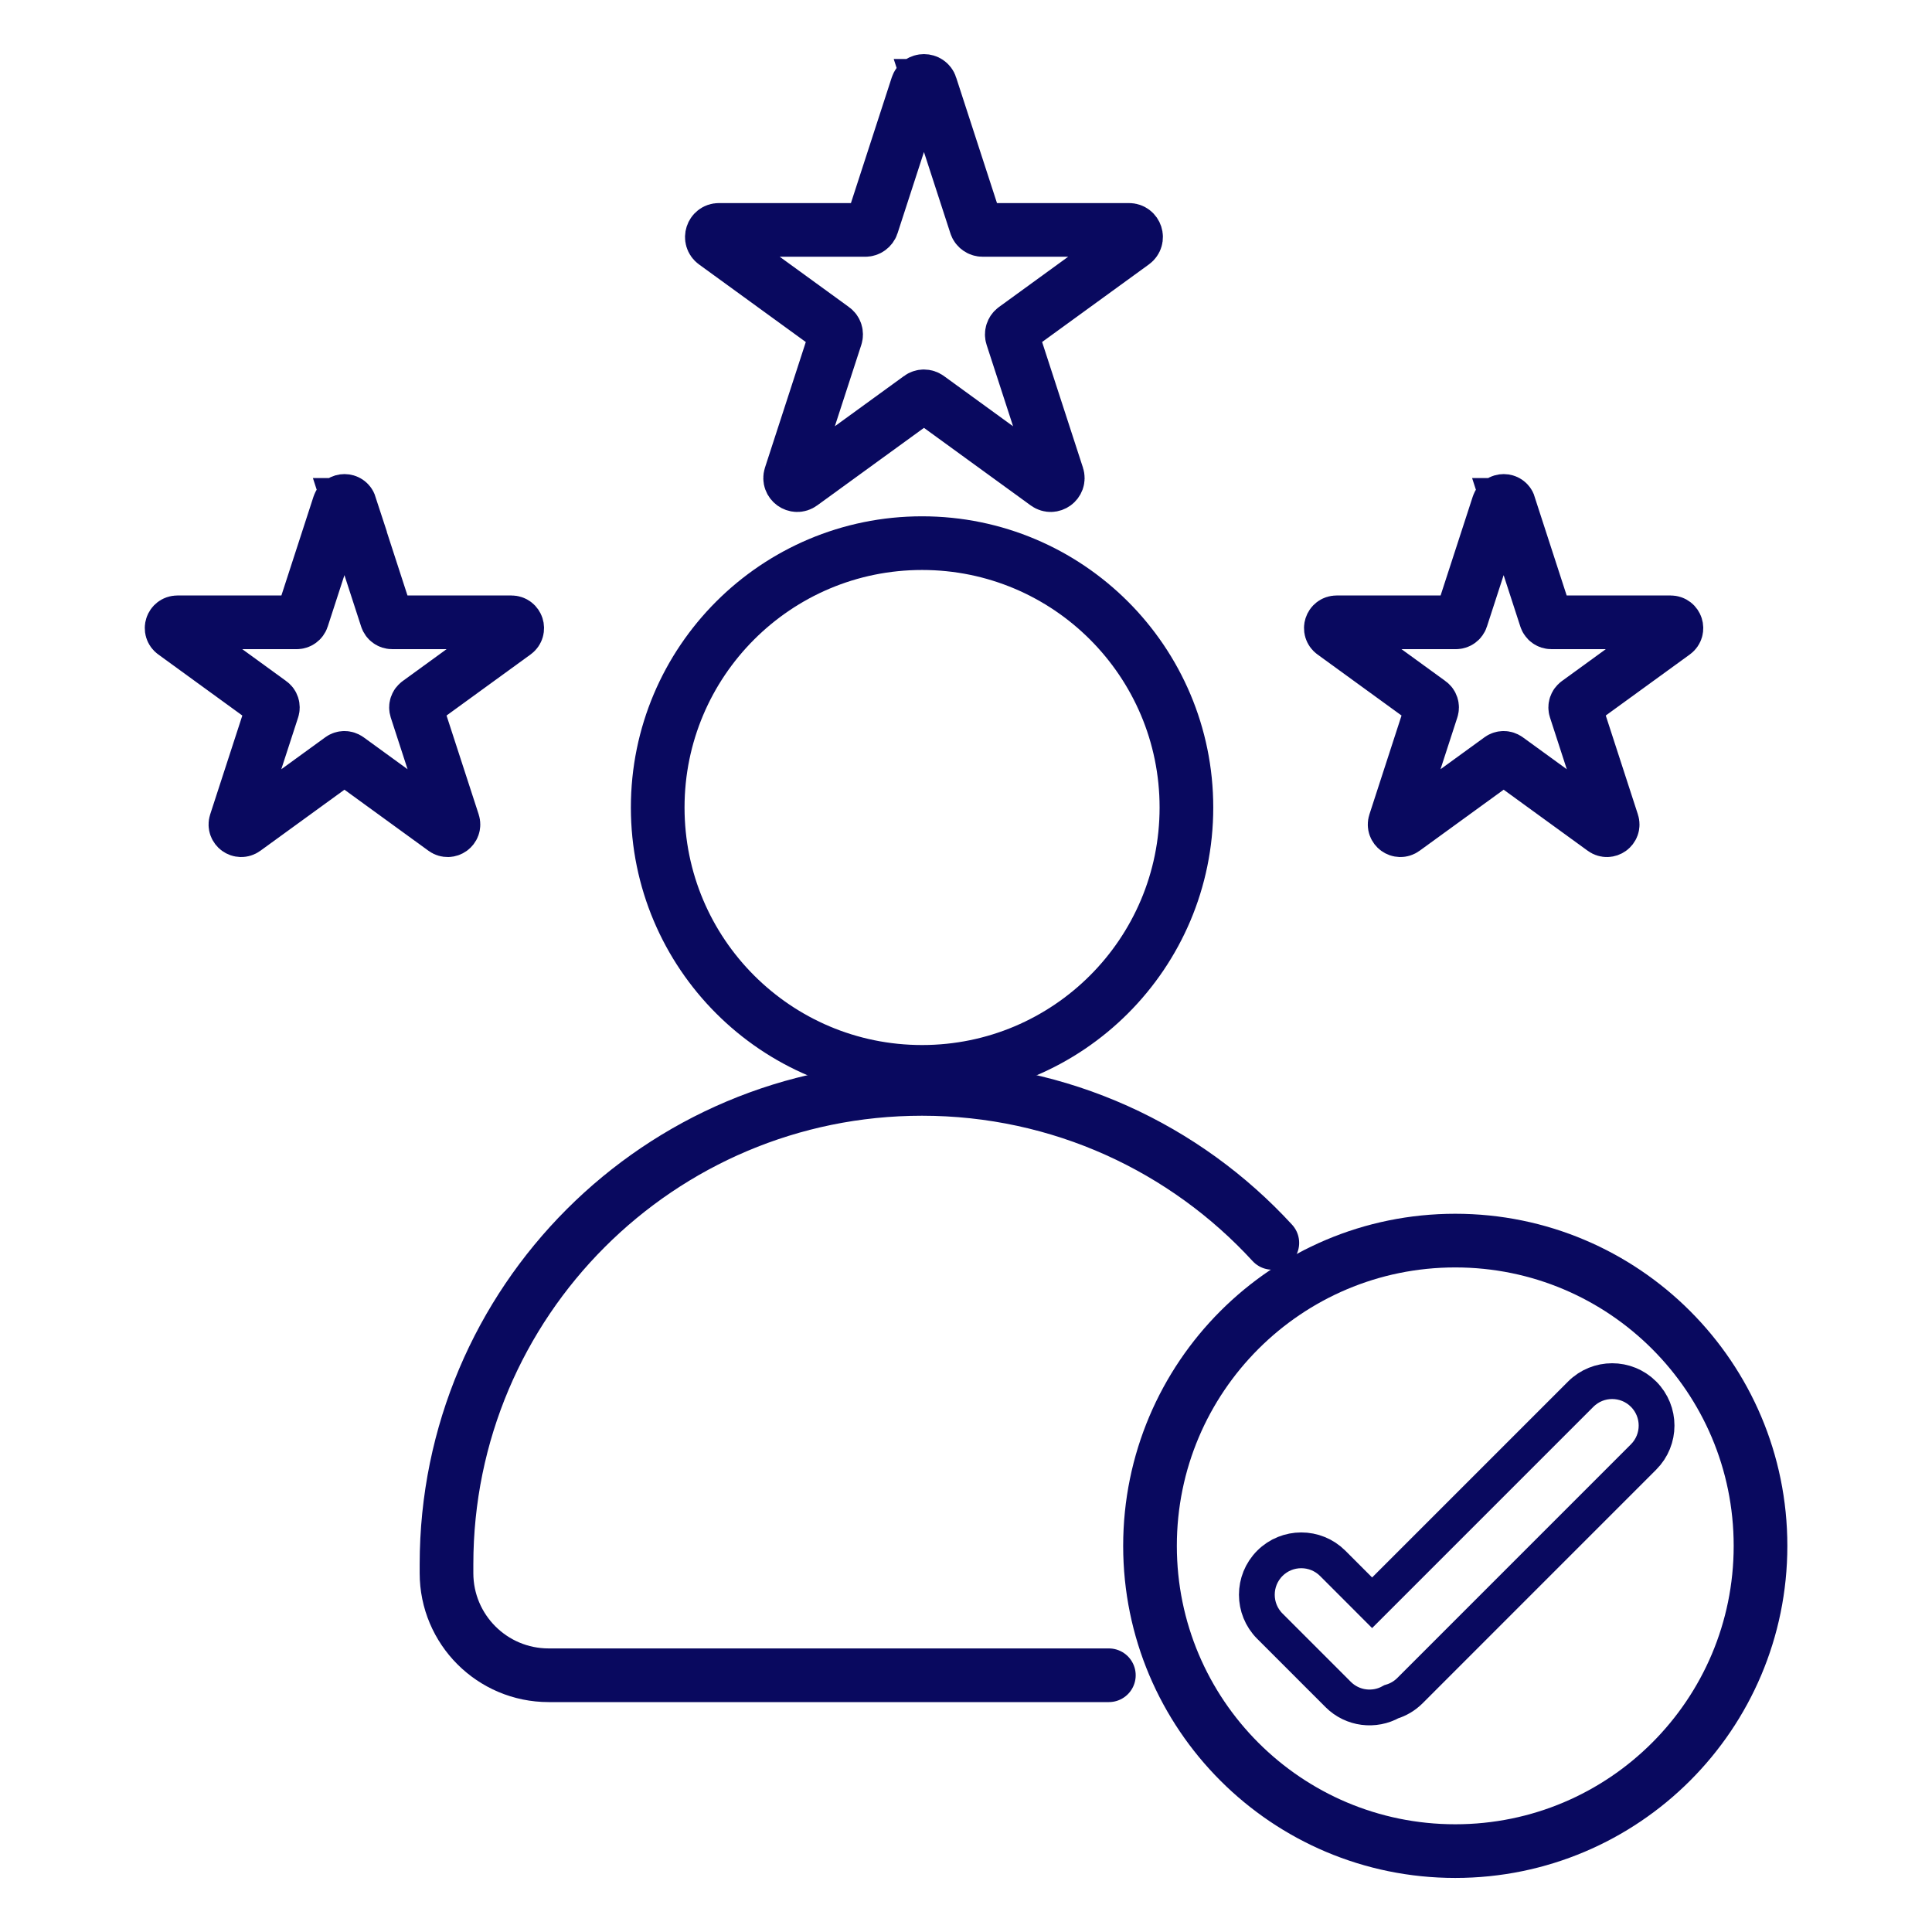 <svg width="54" height="54" viewBox="0 0 54 54" fill="none" xmlns="http://www.w3.org/2000/svg">
<path d="M25.772 29.959C29.853 29.959 33.161 26.651 33.161 22.57C33.161 18.489 29.853 15.181 25.772 15.181C21.691 15.181 18.383 18.489 18.383 22.57C18.383 26.651 21.691 29.959 25.772 29.959Z" stroke="#09095F" stroke-width="1.5" stroke-miterlimit="10" stroke-linecap="round"/>
<path d="M30.993 46.824H15.335C13.758 46.824 12.48 45.546 12.48 43.969V43.724C12.48 36.384 18.43 30.435 25.77 30.435C29.645 30.435 33.133 32.093 35.562 34.739" stroke="#09095F" stroke-width="1.5" stroke-miterlimit="10" stroke-linecap="round"/>
<path d="M40.675 51.739C45.387 51.739 49.207 47.919 49.207 43.207C49.207 38.495 45.387 34.675 40.675 34.675C35.962 34.675 32.143 38.495 32.143 43.207C32.143 47.919 35.962 51.739 40.675 51.739Z" stroke="#09095F" stroke-width="1.5" stroke-miterlimit="10"/>
<path d="M45.938 38.967C45.453 38.482 44.667 38.482 44.182 38.967L38.351 44.798L37.249 43.695C36.764 43.211 35.977 43.211 35.493 43.695C35.008 44.18 35.008 44.967 35.493 45.452L37.402 47.361C37.805 47.764 38.416 47.831 38.889 47.564C39.079 47.507 39.259 47.403 39.409 47.253L45.938 40.723C46.423 40.238 46.423 39.452 45.938 38.967Z" stroke="#09095F" stroke-miterlimit="10"/>
<path d="M9.778 14.112L10.808 17.283C10.83 17.349 10.891 17.394 10.961 17.394H14.295C14.451 17.394 14.516 17.594 14.39 17.685L11.694 19.644C11.637 19.685 11.614 19.757 11.635 19.823L12.666 22.994C12.714 23.142 12.545 23.265 12.418 23.173L9.722 21.214C9.665 21.173 9.589 21.173 9.533 21.214L6.836 23.173C6.709 23.265 6.54 23.142 6.588 22.994L7.619 19.823C7.64 19.757 7.617 19.684 7.56 19.644L4.864 17.685C4.737 17.593 4.802 17.394 4.959 17.394H8.293C8.363 17.394 8.424 17.349 8.446 17.283L9.476 14.112C9.525 13.964 9.734 13.964 9.782 14.112H9.778Z" stroke="#09095F" stroke-width="1.5" stroke-miterlimit="10"/>
<path d="M26.012 2.399L27.277 6.29C27.303 6.371 27.38 6.426 27.465 6.426H31.556C31.747 6.426 31.827 6.671 31.671 6.784L28.361 9.189C28.292 9.239 28.263 9.328 28.29 9.409L29.555 13.3C29.614 13.482 29.406 13.633 29.251 13.521L25.941 11.116C25.872 11.065 25.778 11.065 25.709 11.116L22.398 13.521C22.244 13.633 22.036 13.482 22.095 13.3L23.36 9.409C23.386 9.328 23.358 9.238 23.288 9.189L19.978 6.784C19.824 6.671 19.903 6.426 20.094 6.426H24.185C24.27 6.426 24.346 6.371 24.373 6.29L25.637 2.399C25.697 2.217 25.954 2.217 26.013 2.399H26.012Z" stroke="#09095F" stroke-width="1.5" stroke-miterlimit="10"/>
<path d="M42.178 14.112L43.208 17.283C43.23 17.349 43.291 17.394 43.362 17.394H46.696C46.851 17.394 46.916 17.594 46.791 17.685L44.094 19.644C44.038 19.685 44.014 19.757 44.036 19.823L45.066 22.994C45.115 23.142 44.945 23.265 44.819 23.173L42.122 21.214C42.066 21.173 41.989 21.173 41.933 21.214L39.236 23.173C39.11 23.265 38.94 23.142 38.989 22.994L40.019 19.823C40.041 19.757 40.017 19.684 39.961 19.644L37.264 17.685C37.138 17.593 37.203 17.394 37.359 17.394H40.693C40.763 17.394 40.825 17.349 40.846 17.283L41.877 14.112C41.925 13.964 42.135 13.964 42.182 14.112H42.178Z" stroke="#09095F" stroke-width="1.5" stroke-miterlimit="10"/>
</svg>
